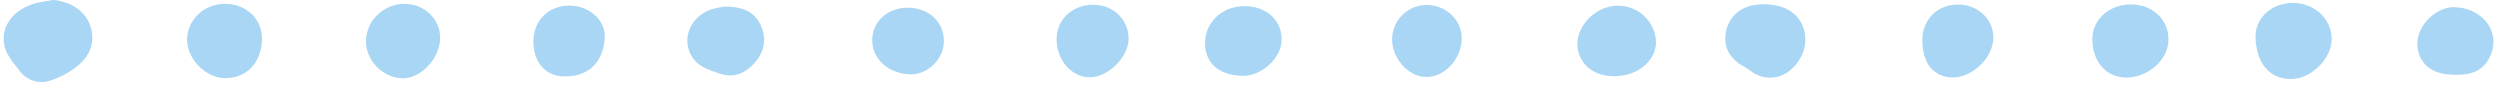 <?xml version="1.0" encoding="UTF-8" standalone="no"?><svg xmlns="http://www.w3.org/2000/svg" xmlns:xlink="http://www.w3.org/1999/xlink" fill="#a9d6f4" height="44" preserveAspectRatio="xMidYMid meet" version="1" viewBox="-1.9 0.0 1298.3 44.0" width="1298.3" zoomAndPan="magnify"><g data-name="Layer 2"><g data-name="Layer 1" id="change1_1"><path d="M25.57,0c8.9.67,16.36,5.45,19.12,12.62,3,7.66,1.14,15.45-6.15,21.46a44.81,44.81,0,0,1-13.77,7.59,14.16,14.16,0,0,1-16.57-5c-3-3.87-6.57-7.93-7.68-12.45-2.39-9.7,3.72-18.41,14.35-22C18.3,1,22,.71,25.57,0Z"/><path d="M913.61,2.23c10.77-.06,18,4.21,20.83,11.69s.56,15.9-5.8,21.82a16.25,16.25,0,0,1-21,1.38,37.27,37.27,0,0,0-3.72-2.45c-7.34-4-10.68-9.81-9.68-17,1.12-8,6.36-13.38,14.59-15A41.62,41.62,0,0,1,913.61,2.23Z"/><path d="M1188.68,1.53C1200,1.47,1209,9.81,1209,20.33c0,10.07-10.66,20.7-21.1,20.71-11.82,0-17.84-8.86-18.46-21C1168.91,9.5,1177.63,1.59,1188.68,1.53Z"/><path d="M1104.73,2.29c11.21,0,19.55,7.82,19.5,18.33,0,10.29-10.44,19.63-21.88,19.66-10.39,0-17.67-8.23-17.66-20C1084.7,10.12,1093.44,2.3,1104.73,2.29Z"/><path d="M95.27,20.82C95.15,10.43,104,1.92,115,2S134.1,9.76,134.14,20c0,12.17-7.62,20.5-18.91,20.58C105.2,40.67,95.38,30.94,95.27,20.82Z"/><path d="M838.1,3A19.59,19.59,0,0,1,858,20.32c.92,8.41-5.68,16.3-15.49,18.53-12.16,2.75-22.4-2.35-24.8-12.35C815,15.38,825.69,3.06,838.1,3Z"/><path d="M188.15,21.55C188.1,11,197.1,2.09,208,2c10.25-.13,18.6,7.68,18.68,17.46.08,10.5-9.58,21.12-19.29,21.19C197.26,40.69,188.21,31.72,188.15,21.55Z"/><path d="M643.42,39.38c-12.6-.3-19.84-6.87-19.49-17.66s9.57-18.87,21.2-18.53c11.15.33,18.9,7.79,18.55,17.88C663.37,30.36,653.13,39.62,643.42,39.38Z"/><path d="M374.43,3.42c9.07,0,15.42,2.51,18.71,9.66,3.1,6.73,2.14,13.24-2.74,19.06-5.11,6.08-11.39,8.65-19,5.93-4.11-1.46-8.81-2.9-11.7-5.85C351,23.37,355.07,9.32,367.19,5A43.08,43.08,0,0,1,374.43,3.42Z"/><path d="M1014.86,2.33c10.25,0,18.31,7.43,18.43,17,.12,10.23-10.5,20.85-20.89,20.87-10,0-15.9-7-16-19.24C996.3,10.32,1004.18,2.36,1014.86,2.33Z"/><path d="M1272.49,3.73c14.21.16,23.91,12,19.4,24-3.54,9.39-10.61,11.91-22.65,10.89-10.3-.88-16.29-7.91-15.72-17S1263.5,3.62,1272.49,3.73Z"/><path d="M565.86,2.46c10.37,0,18.42,7.8,18.35,17.67-.07,9.53-10.65,20-20.16,20s-17.37-9-17.24-20.07C546.92,10,555.15,2.41,565.86,2.46Z"/><path d="M293.78,2.9c10.25,0,19,7.63,18.39,17-.66,10-6.28,20-21.06,19.8-9.67-.11-16.05-7.38-16-18.3C275.15,10.64,283,2.87,293.78,2.9Z"/><path d="M739.1,2.61c9.95,0,18.18,7.88,18.1,17.36-.09,10.6-8.74,20-18.34,20-9.31,0-18-9.69-17.79-19.85A17.9,17.9,0,0,1,739.1,2.61Z"/><path d="M469.78,4c10.75.11,18.59,7.51,18.5,17.46C488.2,30.61,480,38.76,471,38.6c-11.51-.21-20.13-8-19.93-18C451.23,11,459.26,3.86,469.78,4Z"/></g></g></svg>